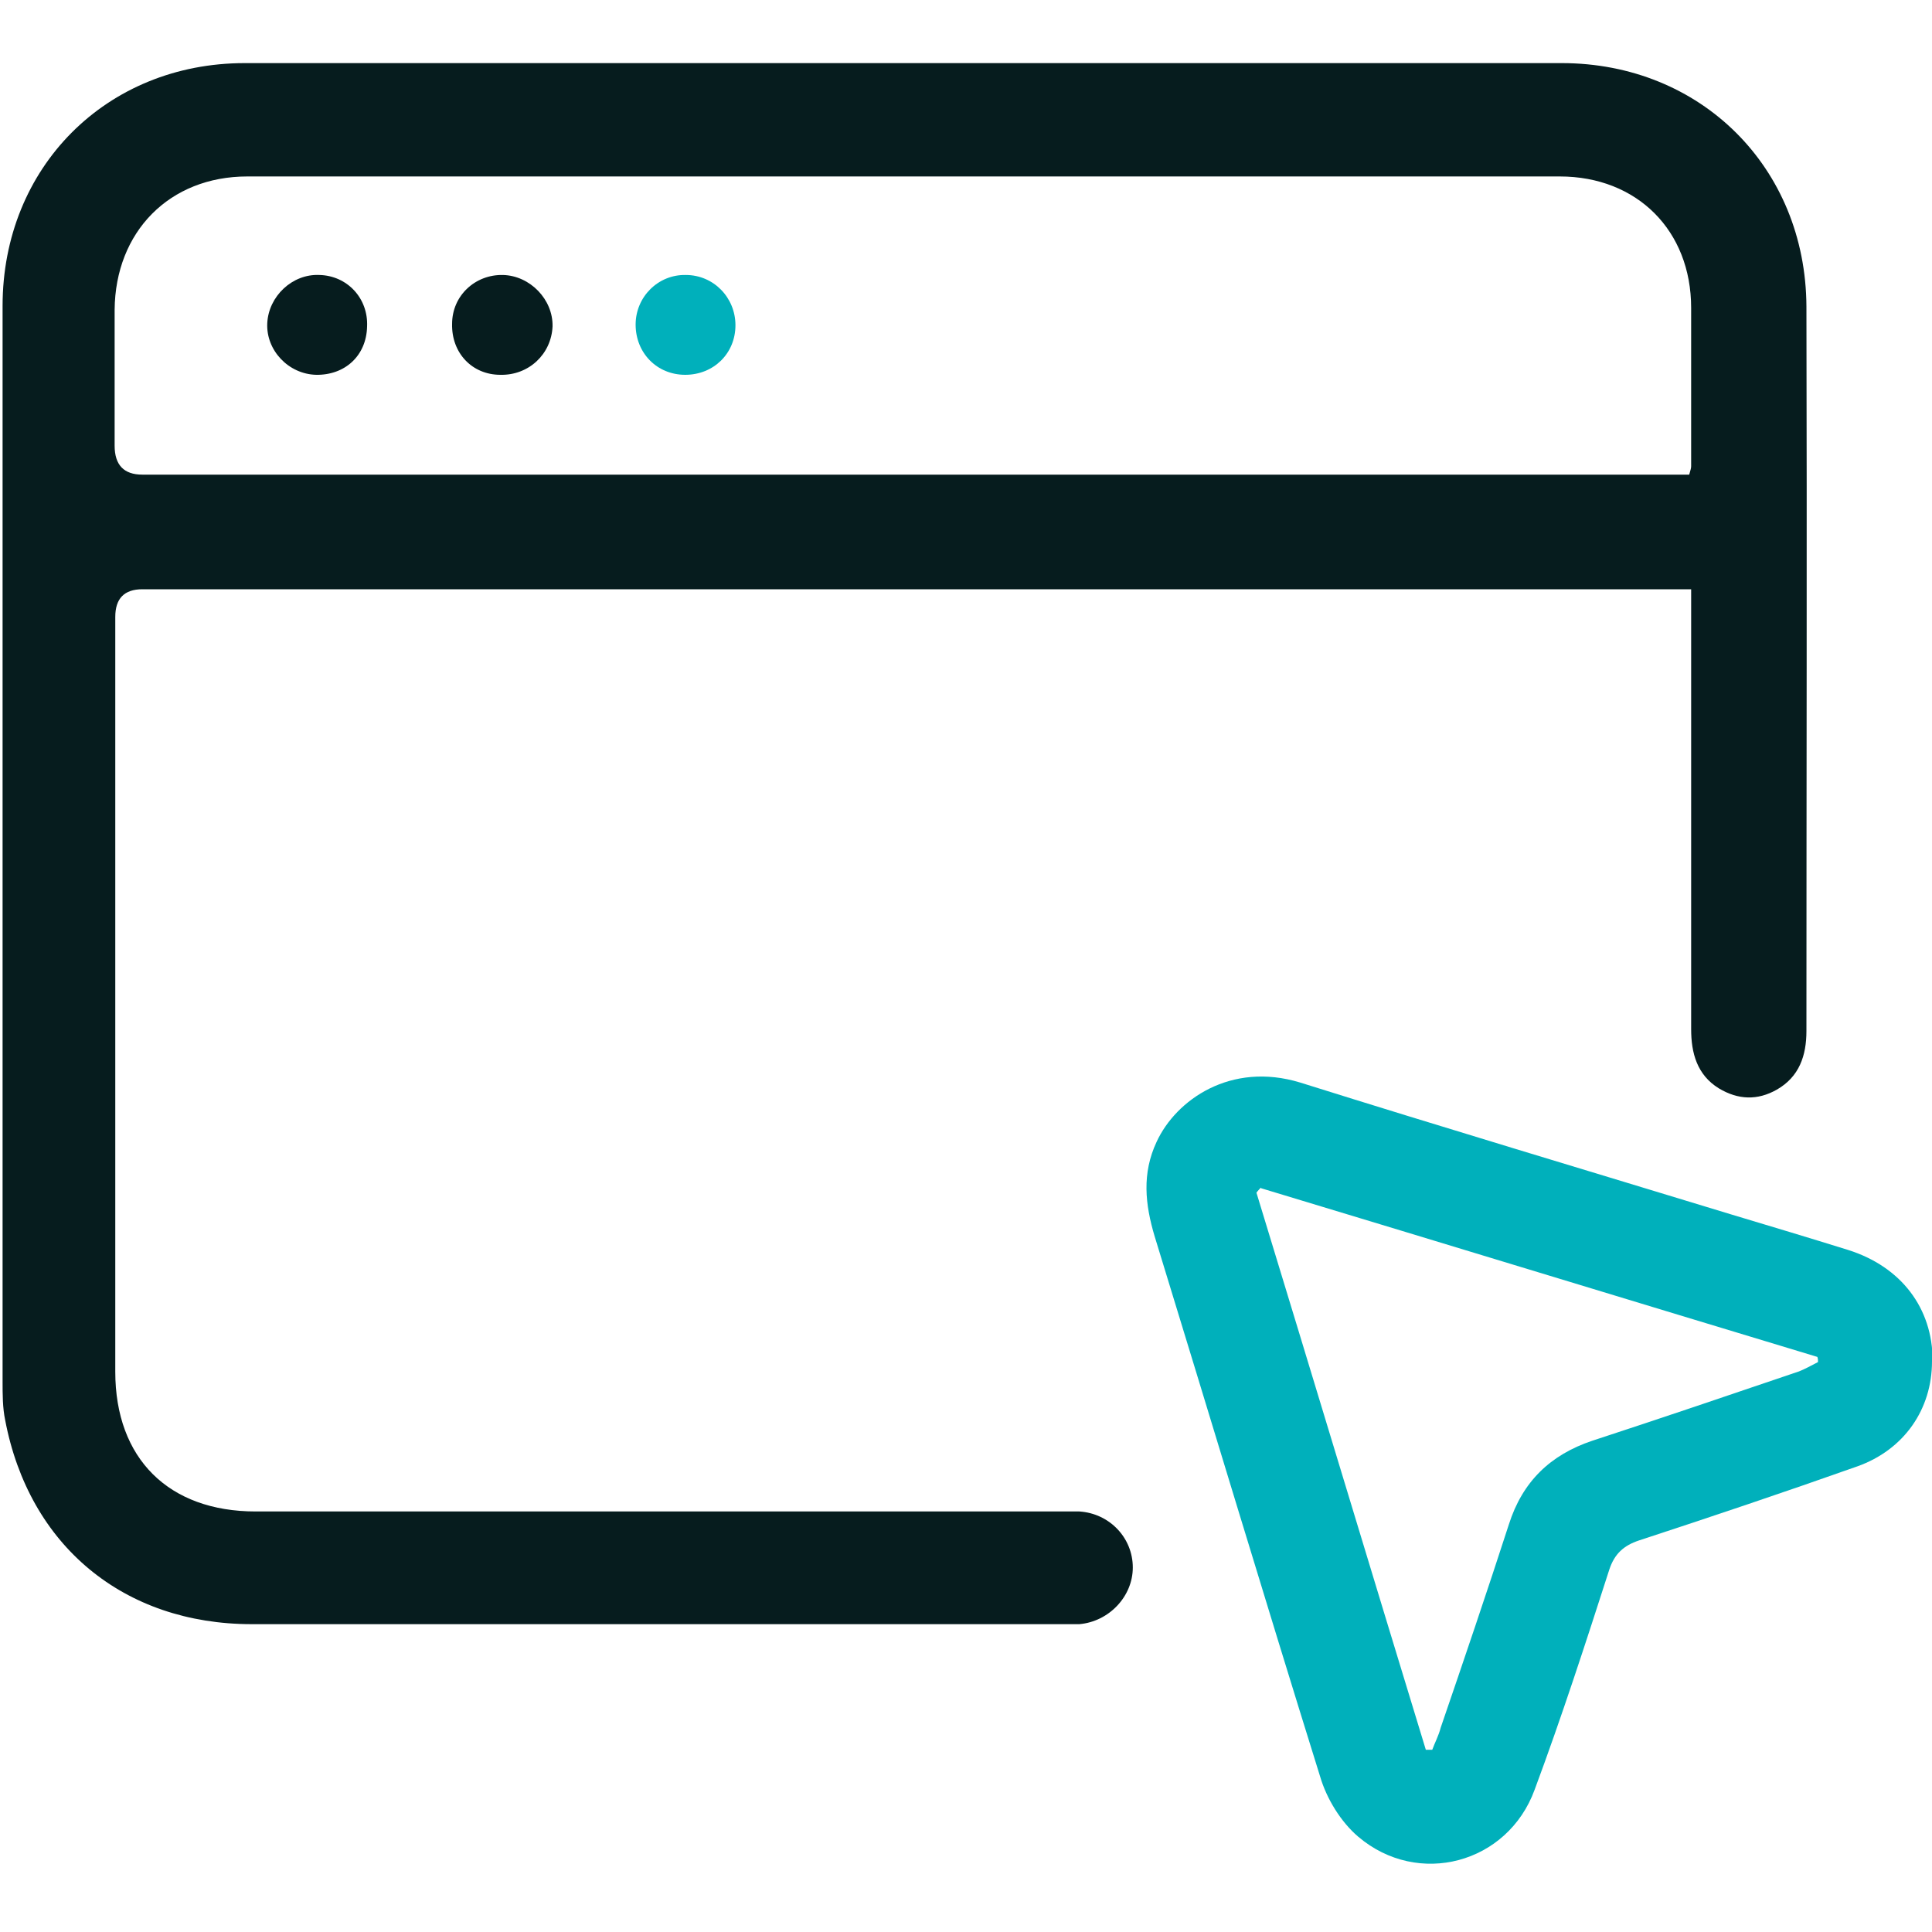 <svg xmlns="http://www.w3.org/2000/svg" id="Layer_1" data-name="Layer 1" viewBox="0 0 30 30"><defs><style>      .cls-1 {        fill: none;      }      .cls-1, .cls-2, .cls-3 {        stroke-width: 0px;      }      .cls-2 {        fill: #061c1e;      }      .cls-3 {        fill: #00b0bb;      }    </style></defs><rect class="cls-1" x="-1621.93" y="-1203.34" width="2900" height="1600"></rect><path class="cls-2" d="M26.27,9.15h-.4c-7.89,0-15.77,0-23.66,0q-.42,0-.42.43c0,3.91,0,7.81,0,11.72,0,1.35.83,2.17,2.18,2.17,4.12,0,8.23,0,12.35,0,.15,0,.29,0,.44,0,.47.03.83.41.83.87,0,.45-.37.84-.83.88-.09,0-.19,0-.28,0-4.19,0-8.38,0-12.57,0-1.99,0-3.46-1.22-3.83-3.17-.04-.19-.04-.4-.04-.6,0-5.57,0-11.13,0-16.7,0-2.15,1.61-3.77,3.76-3.77,6.82,0,13.63,0,20.45,0,2.16,0,3.79,1.62,3.8,3.78.01,3.75,0,7.5,0,11.25,0,.38-.11.71-.46.91-.3.17-.6.16-.9-.02-.34-.21-.43-.55-.43-.92,0-2.14,0-4.28,0-6.43v-.41ZM26.23,7.37c.02-.07.03-.1.03-.13,0-.82,0-1.64,0-2.46,0-1.2-.84-2.04-2.04-2.04-6.79,0-13.59,0-20.38,0-1.21,0-2.05.86-2.06,2.07,0,.7,0,1.41,0,2.11q0,.45.43.45c7.87,0,15.75,0,23.62,0,.12,0,.25,0,.39,0Z"></path><path class="cls-3" d="M30,21.14c0,.74-.43,1.37-1.16,1.63-1.13.4-2.26.78-3.39,1.15-.24.08-.38.21-.46.45-.37,1.15-.74,2.29-1.16,3.42-.42,1.15-1.81,1.52-2.74.73-.27-.23-.49-.59-.59-.93-.87-2.79-1.71-5.59-2.57-8.39-.15-.5-.2-.98.03-1.47.3-.65,1.15-1.25,2.23-.92,2.23.7,4.47,1.37,6.7,2.05.6.18,1.2.36,1.81.55.82.26,1.31.9,1.31,1.72ZM19.58,18.44s-.05.05-.07.08c.88,2.88,1.75,5.77,2.63,8.65.03,0,.07,0,.1,0,.04-.11.1-.22.13-.34.36-1.05.72-2.11,1.06-3.16.21-.66.64-1.08,1.3-1.3,1.07-.35,2.13-.71,3.19-1.07.11-.04.21-.1.31-.15,0-.03,0-.05-.01-.08-2.88-.87-5.76-1.75-8.64-2.62Z"></path><path class="cls-2" d="M4.91,5.82c-.43-.01-.78-.38-.76-.8.02-.42.39-.77.81-.75.43.01.76.36.74.8-.01.45-.34.76-.8.75Z"></path><path class="cls-2" d="M7.77,5.82c-.44,0-.76-.34-.75-.79,0-.44.36-.77.79-.76.42.01.78.38.77.8-.02.43-.37.76-.81.75Z"></path><path class="cls-3" d="M10.65,4.27c.43,0,.77.35.77.78,0,.44-.34.77-.78.77-.44,0-.77-.34-.77-.78,0-.43.35-.78.78-.77Z"></path></svg>